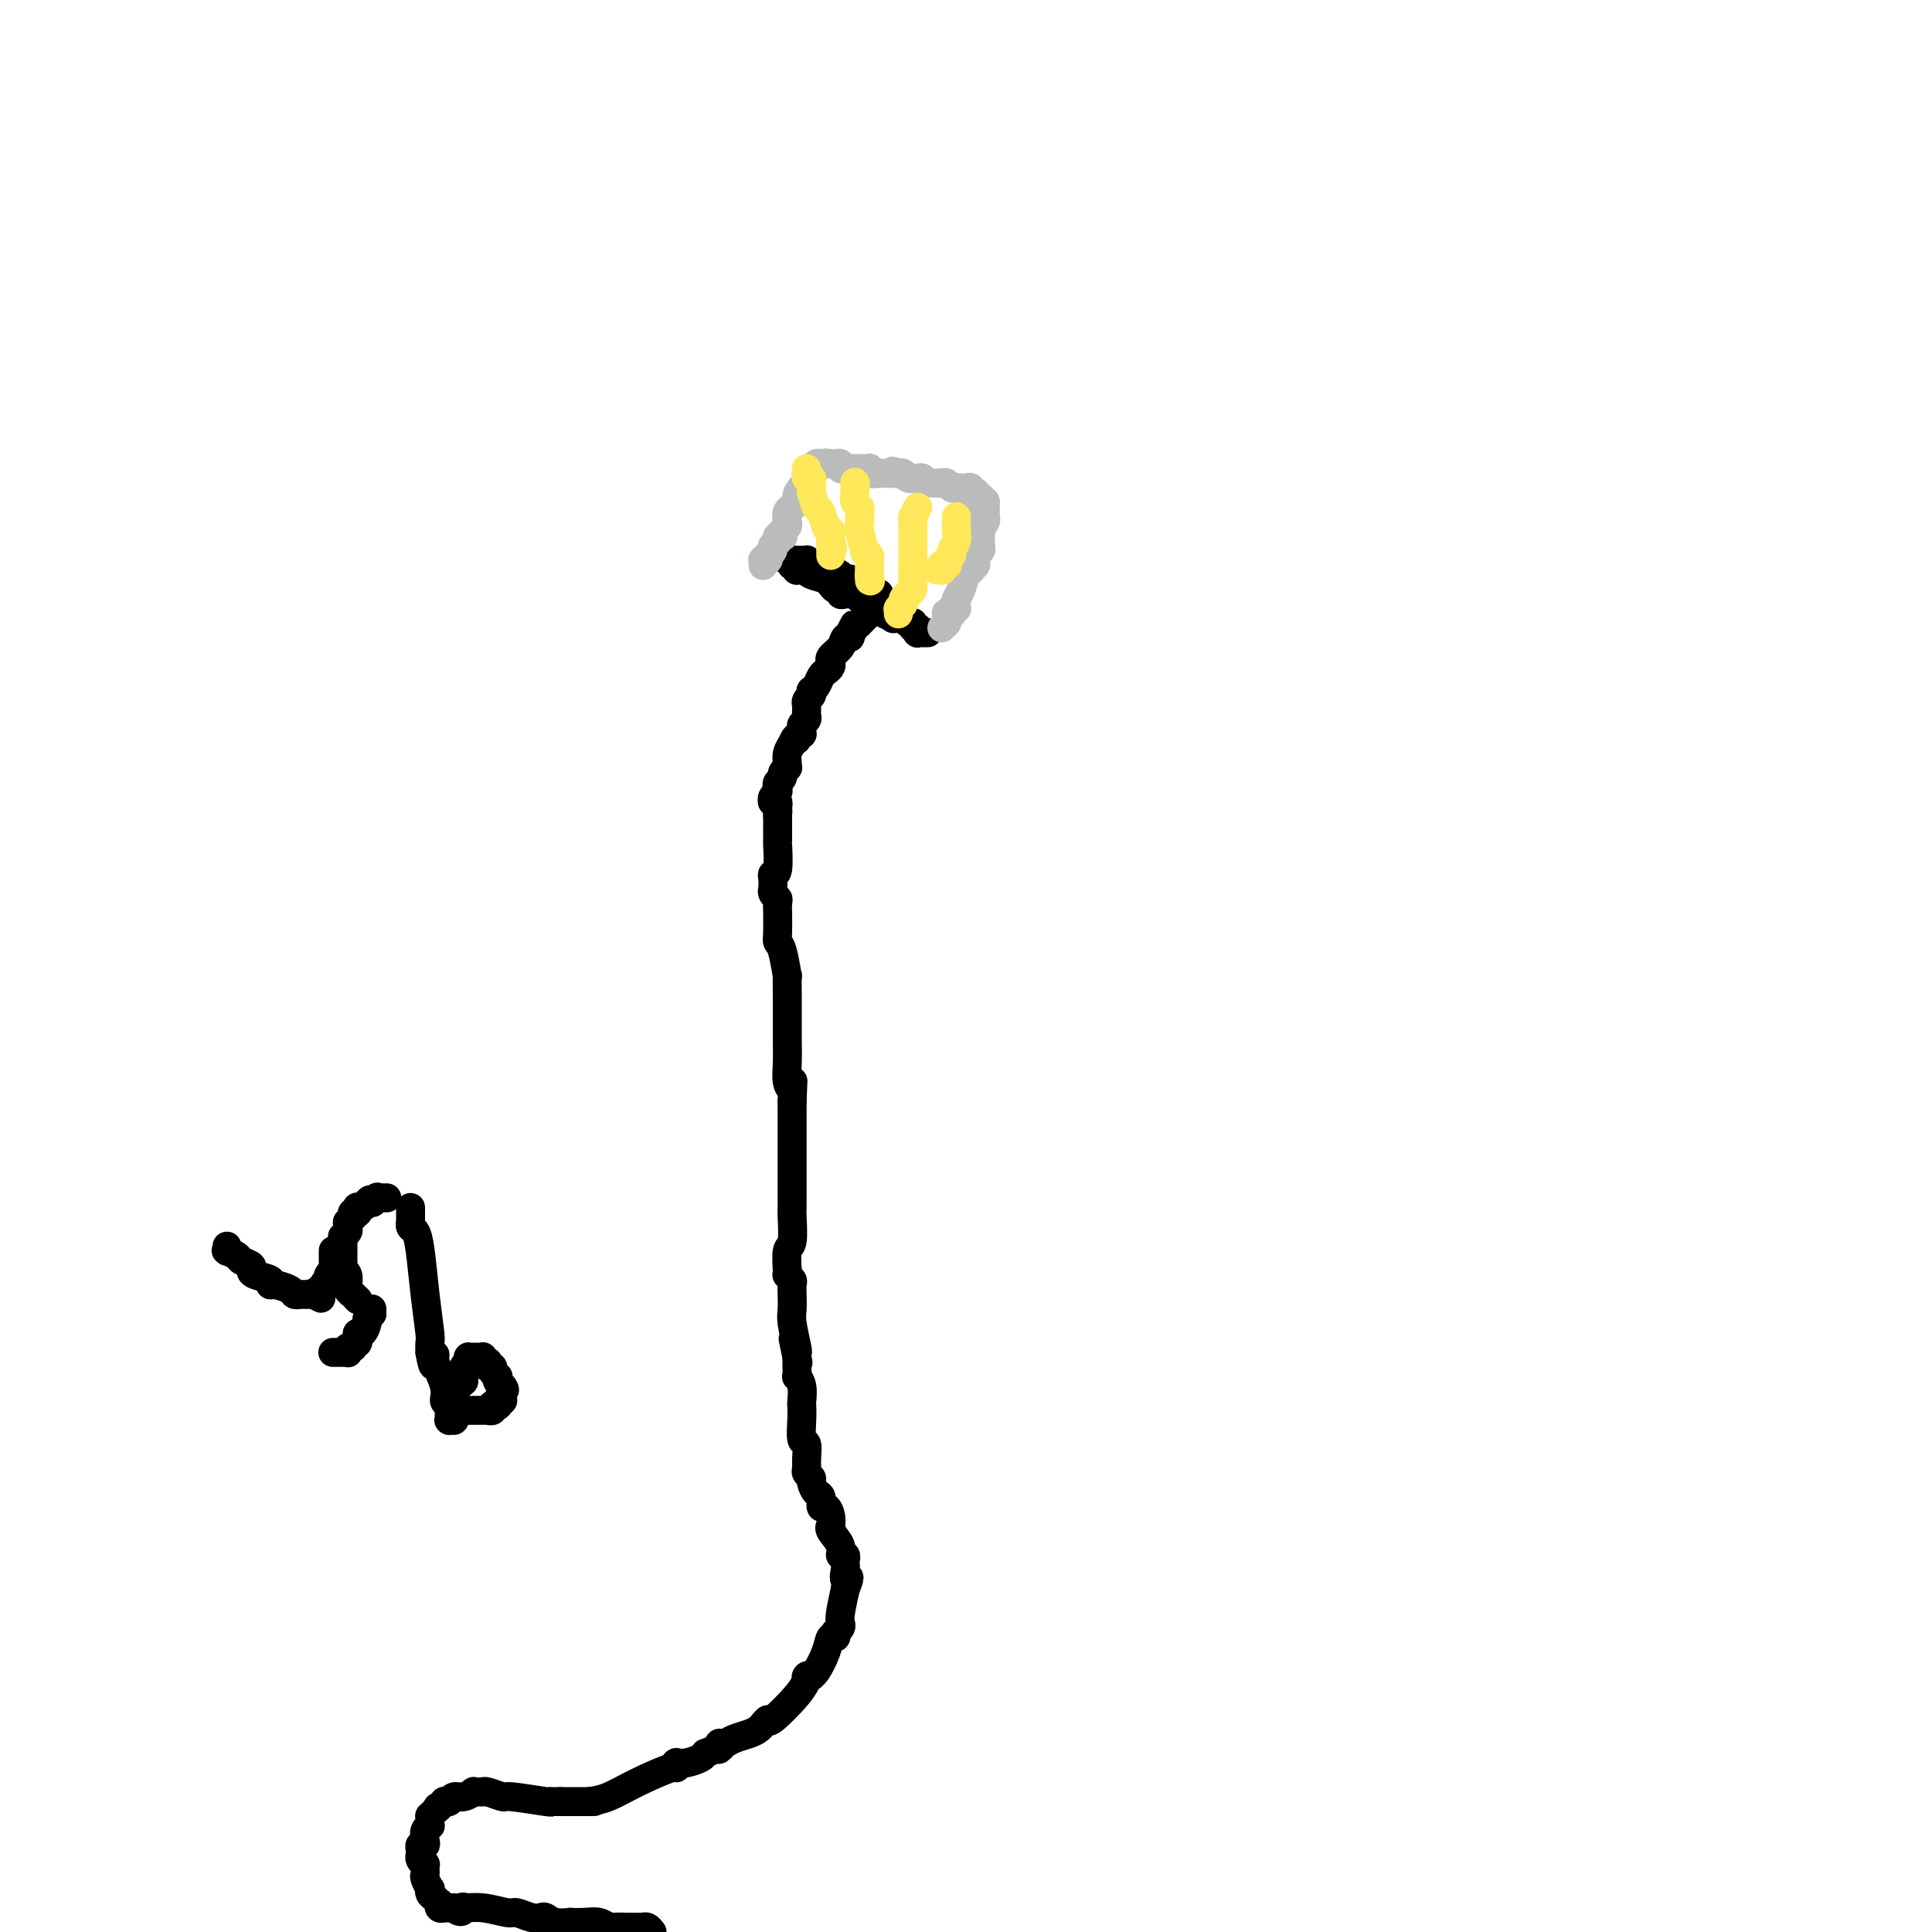 <svg viewBox='0 0 400 400' version='1.1' xmlns='http://www.w3.org/2000/svg' xmlns:xlink='http://www.w3.org/1999/xlink'><g fill='none' stroke='#000000' stroke-width='6' stroke-linecap='round' stroke-linejoin='round'><path d='M122,373c1.215,-0.176 2.431,-0.352 4,-1c1.569,-0.648 3.493,-1.767 6,-3c2.507,-1.233 5.599,-2.579 7,-3c1.401,-0.421 1.112,0.084 1,0c-0.112,-0.084 -0.048,-0.758 0,-1c0.048,-0.242 0.079,-0.054 0,0c-0.079,0.054 -0.269,-0.027 0,0c0.269,0.027 0.995,0.161 2,0c1.005,-0.161 2.287,-0.617 3,-1c0.713,-0.383 0.856,-0.691 1,-1'/><path d='M146,363c4.393,-1.790 3.376,-1.263 3,-1c-0.376,0.263 -0.110,0.264 0,0c0.110,-0.264 0.063,-0.792 0,-1c-0.063,-0.208 -0.144,-0.097 0,0c0.144,0.097 0.511,0.180 1,0c0.489,-0.180 1.098,-0.623 2,-1c0.902,-0.377 2.097,-0.688 3,-1c0.903,-0.312 1.514,-0.624 2,-1c0.486,-0.376 0.847,-0.814 1,-1c0.153,-0.186 0.096,-0.118 0,0c-0.096,0.118 -0.232,0.287 0,0c0.232,-0.287 0.833,-1.028 1,-1c0.167,0.028 -0.100,0.827 1,0c1.100,-0.827 3.567,-3.279 5,-5c1.433,-1.721 1.834,-2.710 2,-3c0.166,-0.290 0.099,0.118 0,0c-0.099,-0.118 -0.230,-0.762 0,-1c0.230,-0.238 0.821,-0.072 1,0c0.179,0.072 -0.053,0.048 0,0c0.053,-0.048 0.393,-0.122 1,-1c0.607,-0.878 1.482,-2.560 2,-4c0.518,-1.440 0.678,-2.638 1,-3c0.322,-0.362 0.804,0.110 1,0c0.196,-0.110 0.104,-0.804 0,-1c-0.104,-0.196 -0.221,0.105 0,0c0.221,-0.105 0.781,-0.616 1,-1c0.219,-0.384 0.097,-0.642 0,-1c-0.097,-0.358 -0.171,-0.817 0,-2c0.171,-1.183 0.585,-3.092 1,-5'/><path d='M175,329c1.547,-3.747 0.414,-2.113 0,-2c-0.414,0.113 -0.110,-1.294 0,-2c0.110,-0.706 0.025,-0.710 0,-1c-0.025,-0.290 0.009,-0.867 0,-1c-0.009,-0.133 -0.063,0.179 0,0c0.063,-0.179 0.241,-0.847 0,-1c-0.241,-0.153 -0.902,0.209 -1,0c-0.098,-0.209 0.367,-0.990 0,-2c-0.367,-1.010 -1.565,-2.251 -2,-3c-0.435,-0.749 -0.106,-1.008 0,-1c0.106,0.008 -0.009,0.282 0,0c0.009,-0.282 0.143,-1.121 0,-2c-0.143,-0.879 -0.564,-1.797 -1,-2c-0.436,-0.203 -0.886,0.311 -1,0c-0.114,-0.311 0.109,-1.445 0,-2c-0.109,-0.555 -0.551,-0.529 -1,-1c-0.449,-0.471 -0.905,-1.437 -1,-2c-0.095,-0.563 0.172,-0.722 0,-1c-0.172,-0.278 -0.782,-0.674 -1,-1c-0.218,-0.326 -0.044,-0.583 0,-1c0.044,-0.417 -0.041,-0.995 0,-2c0.041,-1.005 0.207,-2.439 0,-3c-0.207,-0.561 -0.786,-0.251 -1,-1c-0.214,-0.749 -0.061,-2.559 0,-4c0.061,-1.441 0.030,-2.514 0,-3c-0.030,-0.486 -0.061,-0.385 0,-1c0.061,-0.615 0.212,-1.947 0,-3c-0.212,-1.053 -0.789,-1.829 -1,-2c-0.211,-0.171 -0.057,0.262 0,0c0.057,-0.262 0.016,-1.218 0,-2c-0.016,-0.782 -0.008,-1.391 0,-2'/><path d='M165,281c-1.548,-7.443 -0.419,-2.049 0,0c0.419,2.049 0.126,0.755 0,0c-0.126,-0.755 -0.086,-0.971 0,-1c0.086,-0.029 0.219,0.127 0,-1c-0.219,-1.127 -0.791,-3.538 -1,-5c-0.209,-1.462 -0.055,-1.974 0,-3c0.055,-1.026 0.011,-2.566 0,-3c-0.011,-0.434 0.011,0.238 0,0c-0.011,-0.238 -0.056,-1.384 0,-2c0.056,-0.616 0.211,-0.701 0,-1c-0.211,-0.299 -0.789,-0.812 -1,-1c-0.211,-0.188 -0.057,-0.050 0,0c0.057,0.050 0.015,0.014 0,0c-0.015,-0.014 -0.004,-0.004 0,0c0.004,0.004 0.002,0.002 0,0'/><path d='M163,264c0.030,0.007 0.061,0.014 0,-1c-0.061,-1.014 -0.212,-3.049 0,-4c0.212,-0.951 0.789,-0.819 1,-2c0.211,-1.181 0.057,-3.675 0,-5c-0.057,-1.325 -0.015,-1.479 0,-2c0.015,-0.521 0.004,-1.408 0,-2c-0.004,-0.592 -0.001,-0.890 0,-1c0.001,-0.110 0.000,-0.034 0,-1c-0.000,-0.966 -0.000,-2.975 0,-4c0.000,-1.025 0.000,-1.066 0,-1c-0.000,0.066 -0.000,0.239 0,0c0.000,-0.239 0.000,-0.890 0,-1c-0.000,-0.110 -0.000,0.321 0,0c0.000,-0.321 0.000,-1.396 0,-2c-0.000,-0.604 -0.000,-0.739 0,-1c0.000,-0.261 0.000,-0.647 0,-2c-0.000,-1.353 -0.000,-3.672 0,-5c0.000,-1.328 0.000,-1.664 0,-2'/><path d='M164,228c0.215,-6.232 0.254,-3.812 0,-3c-0.254,0.812 -0.800,0.015 -1,-1c-0.200,-1.015 -0.054,-2.250 0,-4c0.054,-1.750 0.014,-4.017 0,-5c-0.014,-0.983 -0.004,-0.683 0,-1c0.004,-0.317 0.001,-1.250 0,-2c-0.001,-0.750 0.001,-1.317 0,-2c-0.001,-0.683 -0.003,-1.482 0,-2c0.003,-0.518 0.011,-0.754 0,-2c-0.011,-1.246 -0.041,-3.500 0,-4c0.041,-0.500 0.155,0.754 0,0c-0.155,-0.754 -0.577,-3.517 -1,-5c-0.423,-1.483 -0.846,-1.686 -1,-2c-0.154,-0.314 -0.040,-0.738 0,-2c0.040,-1.262 0.007,-3.360 0,-4c-0.007,-0.640 0.012,0.179 0,0c-0.012,-0.179 -0.056,-1.354 0,-2c0.056,-0.646 0.211,-0.761 0,-1c-0.211,-0.239 -0.789,-0.600 -1,-1c-0.211,-0.400 -0.057,-0.837 0,-1c0.057,-0.163 0.015,-0.050 0,0c-0.015,0.050 -0.005,0.037 0,0c0.005,-0.037 0.005,-0.100 0,0c-0.005,0.100 -0.015,0.362 0,0c0.015,-0.362 0.057,-1.348 0,-2c-0.057,-0.652 -0.211,-0.969 0,-1c0.211,-0.031 0.789,0.224 1,-1c0.211,-1.224 0.057,-3.926 0,-5c-0.057,-1.074 -0.015,-0.520 0,-1c0.015,-0.480 0.004,-1.994 0,-3c-0.004,-1.006 -0.002,-1.503 0,-2'/><path d='M161,169c-0.464,-9.580 -0.124,-4.031 0,-2c0.124,2.031 0.033,0.544 0,0c-0.033,-0.544 -0.009,-0.145 0,0c0.009,0.145 0.003,0.035 0,0c-0.003,-0.035 -0.005,0.005 0,0c0.005,-0.005 0.015,-0.054 0,0c-0.015,0.054 -0.057,0.211 0,0c0.057,-0.211 0.211,-0.788 0,-1c-0.211,-0.212 -0.788,-0.057 -1,0c-0.212,0.057 -0.061,0.016 0,0c0.061,-0.016 0.030,-0.008 0,0'/><path d='M160,166c-0.111,-0.333 -0.222,-0.667 0,-1c0.222,-0.333 0.776,-0.666 1,-1c0.224,-0.334 0.116,-0.667 0,-1c-0.116,-0.333 -0.241,-0.664 0,-1c0.241,-0.336 0.849,-0.678 1,-1c0.151,-0.322 -0.156,-0.624 0,-1c0.156,-0.376 0.773,-0.825 1,-1c0.227,-0.175 0.064,-0.077 0,0c-0.064,0.077 -0.027,0.134 0,0c0.027,-0.134 0.046,-0.459 0,-1c-0.046,-0.541 -0.156,-1.297 0,-2c0.156,-0.703 0.578,-1.351 1,-2'/><path d='M164,154c0.862,-2.100 1.016,-1.350 1,-1c-0.016,0.350 -0.201,0.301 0,0c0.201,-0.301 0.790,-0.854 1,-1c0.210,-0.146 0.042,0.116 0,0c-0.042,-0.116 0.041,-0.609 0,-1c-0.041,-0.391 -0.207,-0.679 0,-1c0.207,-0.321 0.788,-0.673 1,-1c0.212,-0.327 0.057,-0.627 0,-1c-0.057,-0.373 -0.015,-0.817 0,-1c0.015,-0.183 0.003,-0.105 0,0c-0.003,0.105 0.003,0.236 0,0c-0.003,-0.236 -0.015,-0.838 0,-1c0.015,-0.162 0.056,0.115 0,0c-0.056,-0.115 -0.208,-0.621 0,-1c0.208,-0.379 0.777,-0.630 1,-1c0.223,-0.370 0.101,-0.859 0,-1c-0.101,-0.141 -0.181,0.064 0,0c0.181,-0.064 0.623,-0.399 1,-1c0.377,-0.601 0.690,-1.467 1,-2c0.310,-0.533 0.619,-0.731 1,-1c0.381,-0.269 0.835,-0.607 1,-1c0.165,-0.393 0.042,-0.840 0,-1c-0.042,-0.160 -0.005,-0.034 0,0c0.005,0.034 -0.024,-0.023 0,0c0.024,0.023 0.101,0.126 0,0c-0.101,-0.126 -0.381,-0.482 0,-1c0.381,-0.518 1.423,-1.197 2,-2c0.577,-0.803 0.691,-1.731 1,-2c0.309,-0.269 0.814,0.120 1,0c0.186,-0.120 0.053,-0.749 0,-1c-0.053,-0.251 -0.027,-0.126 0,0'/><path d='M176,131c1.814,-3.516 0.350,-0.806 0,0c-0.350,0.806 0.414,-0.291 1,-1c0.586,-0.709 0.995,-1.031 1,-1c0.005,0.031 -0.392,0.415 0,0c0.392,-0.415 1.573,-1.628 2,-2c0.427,-0.372 0.100,0.098 0,0c-0.100,-0.098 0.026,-0.762 0,-1c-0.026,-0.238 -0.204,-0.049 0,0c0.204,0.049 0.791,-0.043 1,0c0.209,0.043 0.042,0.222 0,0c-0.042,-0.222 0.041,-0.844 0,-1c-0.041,-0.156 -0.207,0.155 0,0c0.207,-0.155 0.788,-0.777 1,-1c0.212,-0.223 0.057,-0.046 0,0c-0.057,0.046 -0.015,-0.040 0,0c0.015,0.040 0.004,0.207 0,0c-0.004,-0.207 -0.001,-0.786 0,-1c0.001,-0.214 0.000,-0.061 0,0c-0.000,0.061 -0.000,0.031 0,0'/><path d='M179,122c-0.022,-0.030 -0.045,-0.061 0,0c0.045,0.061 0.156,0.212 0,0c-0.156,-0.212 -0.581,-0.788 -1,-1c-0.419,-0.212 -0.834,-0.061 -1,0c-0.166,0.061 -0.083,0.030 0,0'/><path d='M177,121c-0.532,-0.095 -0.862,0.168 -1,0c-0.138,-0.168 -0.083,-0.767 0,-1c0.083,-0.233 0.195,-0.101 0,0c-0.195,0.101 -0.696,0.170 -1,0c-0.304,-0.170 -0.410,-0.581 -1,-1c-0.590,-0.419 -1.665,-0.848 -2,-1c-0.335,-0.152 0.069,-0.027 0,0c-0.069,0.027 -0.611,-0.045 -1,0c-0.389,0.045 -0.626,0.208 -1,0c-0.374,-0.208 -0.884,-0.788 -1,-1c-0.116,-0.212 0.161,-0.057 0,0c-0.161,0.057 -0.761,0.016 -1,0c-0.239,-0.016 -0.117,-0.008 0,0c0.117,0.008 0.228,0.016 0,0c-0.228,-0.016 -0.797,-0.057 -1,0c-0.203,0.057 -0.040,0.211 0,0c0.040,-0.211 -0.042,-0.789 0,-1c0.042,-0.211 0.208,-0.057 0,0c-0.208,0.057 -0.792,0.015 -1,0c-0.208,-0.015 -0.042,-0.004 0,0c0.042,0.004 -0.041,0.001 0,0c0.041,-0.001 0.207,-0.000 0,0c-0.207,0.000 -0.786,0.000 -1,0c-0.214,-0.000 -0.061,-0.000 0,0c0.061,0.000 0.030,0.000 0,0c-0.030,-0.000 -0.061,-0.000 0,0c0.061,0.000 0.212,0.000 0,0c-0.212,-0.000 -0.789,-0.000 -1,0c-0.211,0.000 -0.057,0.000 0,0c0.057,-0.000 0.016,-0.000 0,0c-0.016,0.000 -0.008,0.000 0,0'/><path d='M164,116c-2.299,-0.778 -1.545,-0.223 -1,0c0.545,0.223 0.882,0.112 1,0c0.118,-0.112 0.017,-0.227 0,0c-0.017,0.227 0.048,0.797 0,1c-0.048,0.203 -0.210,0.040 0,0c0.210,-0.040 0.792,0.042 1,0c0.208,-0.042 0.041,-0.207 0,0c-0.041,0.207 0.046,0.788 0,1c-0.046,0.212 -0.223,0.056 0,0c0.223,-0.056 0.845,-0.012 1,0c0.155,0.012 -0.159,-0.008 0,0c0.159,0.008 0.789,0.045 1,0c0.211,-0.045 0.003,-0.171 0,0c-0.003,0.171 0.198,0.638 1,1c0.802,0.362 2.205,0.618 3,1c0.795,0.382 0.983,0.891 1,1c0.017,0.109 -0.137,-0.181 0,0c0.137,0.181 0.566,0.832 1,1c0.434,0.168 0.875,-0.148 1,0c0.125,0.148 -0.065,0.760 0,1c0.065,0.240 0.384,0.107 1,0c0.616,-0.107 1.527,-0.187 2,0c0.473,0.187 0.508,0.641 1,1c0.492,0.359 1.441,0.622 2,1c0.559,0.378 0.727,0.871 1,1c0.273,0.129 0.649,-0.106 1,0c0.351,0.106 0.675,0.553 1,1'/><path d='M183,127c3.182,1.697 1.636,0.441 1,0c-0.636,-0.441 -0.364,-0.065 0,0c0.364,0.065 0.818,-0.180 1,0c0.182,0.180 0.090,0.784 0,1c-0.090,0.216 -0.178,0.044 0,0c0.178,-0.044 0.622,0.041 1,0c0.378,-0.041 0.690,-0.207 1,0c0.310,0.207 0.619,0.786 1,1c0.381,0.214 0.833,0.061 1,0c0.167,-0.061 0.049,-0.031 0,0c-0.049,0.031 -0.027,0.061 0,0c0.027,-0.061 0.060,-0.214 0,0c-0.060,0.214 -0.212,0.793 0,1c0.212,0.207 0.788,0.041 1,0c0.212,-0.041 0.061,0.041 0,0c-0.061,-0.041 -0.030,-0.207 0,0c0.030,0.207 0.061,0.788 0,1c-0.061,0.212 -0.214,0.057 0,0c0.214,-0.057 0.793,-0.015 1,0c0.207,0.015 0.041,0.004 0,0c-0.041,-0.004 0.041,-0.001 0,0c-0.041,0.001 -0.207,0.000 0,0c0.207,-0.000 0.788,-0.000 1,0c0.212,0.000 0.057,0.000 0,0c-0.057,-0.000 -0.015,-0.000 0,0c0.015,0.000 0.004,0.000 0,0c-0.004,-0.000 -0.002,-0.000 0,0'/></g>
<g fill='none' stroke='#BABBBB' stroke-width='6' stroke-linecap='round' stroke-linejoin='round'><path d='M195,130c0.000,0.000 1.000,-1.000 1,-1'/><path d='M196,129c0.156,-0.398 0.045,-0.891 0,-1c-0.045,-0.109 -0.026,0.168 0,0c0.026,-0.168 0.059,-0.781 0,-1c-0.059,-0.219 -0.208,-0.045 0,0c0.208,0.045 0.774,-0.041 1,0c0.226,0.041 0.113,0.208 0,0c-0.113,-0.208 -0.226,-0.791 0,-1c0.226,-0.209 0.792,-0.044 1,0c0.208,0.044 0.059,-0.031 0,0c-0.059,0.031 -0.027,0.170 0,0c0.027,-0.170 0.049,-0.648 0,-1c-0.049,-0.352 -0.171,-0.578 0,-1c0.171,-0.422 0.634,-1.042 1,-2c0.366,-0.958 0.634,-2.256 1,-3c0.366,-0.744 0.829,-0.936 1,-1c0.171,-0.064 0.050,-0.001 0,0c-0.050,0.001 -0.028,-0.059 0,0c0.028,0.059 0.064,0.237 0,0c-0.064,-0.237 -0.227,-0.890 0,-1c0.227,-0.110 0.846,0.322 1,0c0.154,-0.322 -0.155,-1.396 0,-2c0.155,-0.604 0.774,-0.736 1,-1c0.226,-0.264 0.061,-0.659 0,-1c-0.061,-0.341 -0.016,-0.626 0,-1c0.016,-0.374 0.004,-0.836 0,-1c-0.004,-0.164 -0.001,-0.030 0,0c0.001,0.030 0.000,-0.044 0,0c-0.000,0.044 -0.000,0.208 0,0c0.000,-0.208 0.000,-0.787 0,-1c-0.000,-0.213 -0.000,-0.061 0,0c0.000,0.061 0.000,0.030 0,0'/><path d='M203,110c1.083,-2.879 0.290,-0.575 0,0c-0.290,0.575 -0.077,-0.578 0,-1c0.077,-0.422 0.020,-0.112 0,0c-0.020,0.112 -0.002,0.027 0,0c0.002,-0.027 -0.014,0.003 0,0c0.014,-0.003 0.056,-0.038 0,0c-0.056,0.038 -0.211,0.150 0,0c0.211,-0.150 0.789,-0.562 1,-1c0.211,-0.438 0.057,-0.902 0,-1c-0.057,-0.098 -0.015,0.171 0,0c0.015,-0.171 0.004,-0.782 0,-1c-0.004,-0.218 -0.001,-0.044 0,0c0.001,0.044 0.000,-0.041 0,0c-0.000,0.041 -0.000,0.207 0,0c0.000,-0.207 0.000,-0.788 0,-1c-0.000,-0.212 -0.000,-0.057 0,0c0.000,0.057 0.000,0.015 0,0c-0.000,-0.015 -0.000,-0.003 0,0c0.000,0.003 0.000,-0.003 0,0c-0.000,0.003 -0.000,0.015 0,0c0.000,-0.015 0.000,-0.056 0,0c-0.000,0.056 -0.000,0.211 0,0c0.000,-0.211 0.000,-0.788 0,-1c-0.000,-0.212 -0.000,-0.061 0,0c0.000,0.061 0.000,0.030 0,0'/><path d='M204,104c-0.073,-0.869 -0.756,-0.040 -1,0c-0.244,0.040 -0.050,-0.707 0,-1c0.050,-0.293 -0.043,-0.130 0,0c0.043,0.130 0.223,0.227 0,0c-0.223,-0.227 -0.847,-0.779 -1,-1c-0.153,-0.221 0.166,-0.112 0,0c-0.166,0.112 -0.818,0.226 -1,0c-0.182,-0.226 0.106,-0.792 0,-1c-0.106,-0.208 -0.606,-0.060 -1,0c-0.394,0.060 -0.683,0.030 -1,0c-0.317,-0.030 -0.663,-0.061 -1,0c-0.337,0.061 -0.665,0.212 -1,0c-0.335,-0.212 -0.677,-0.789 -1,-1c-0.323,-0.211 -0.626,-0.057 -1,0c-0.374,0.057 -0.817,0.015 -1,0c-0.183,-0.015 -0.106,-0.004 0,0c0.106,0.004 0.240,0.001 0,0c-0.240,-0.001 -0.853,0.001 -1,0c-0.147,-0.001 0.172,-0.004 0,0c-0.172,0.004 -0.835,0.015 -1,0c-0.165,-0.015 0.167,-0.057 0,0c-0.167,0.057 -0.833,0.211 -1,0c-0.167,-0.211 0.165,-0.789 0,-1c-0.165,-0.211 -0.828,-0.057 -1,0c-0.172,0.057 0.147,0.016 0,0c-0.147,-0.016 -0.760,-0.008 -1,0c-0.240,0.008 -0.106,0.016 0,0c0.106,-0.016 0.183,-0.056 0,0c-0.183,0.056 -0.626,0.207 -1,0c-0.374,-0.207 -0.678,-0.774 -1,-1c-0.322,-0.226 -0.661,-0.113 -1,0'/><path d='M186,98c-2.724,-0.928 -0.534,-0.249 0,0c0.534,0.249 -0.588,0.067 -1,0c-0.412,-0.067 -0.113,-0.018 0,0c0.113,0.018 0.041,0.005 0,0c-0.041,-0.005 -0.051,-0.002 0,0c0.051,0.002 0.164,0.001 0,0c-0.164,-0.001 -0.604,-0.004 -1,0c-0.396,0.004 -0.747,0.015 -1,0c-0.253,-0.015 -0.406,-0.057 -1,0c-0.594,0.057 -1.627,0.211 -2,0c-0.373,-0.211 -0.085,-0.789 0,-1c0.085,-0.211 -0.034,-0.057 0,0c0.034,0.057 0.220,0.015 0,0c-0.220,-0.015 -0.846,-0.004 -1,0c-0.154,0.004 0.165,0.001 0,0c-0.165,-0.001 -0.815,-0.000 -1,0c-0.185,0.000 0.095,0.000 0,0c-0.095,-0.000 -0.565,-0.000 -1,0c-0.435,0.000 -0.835,0.000 -1,0c-0.165,-0.000 -0.096,-0.000 0,0c0.096,0.000 0.218,0.001 0,0c-0.218,-0.001 -0.775,-0.004 -1,0c-0.225,0.004 -0.117,0.015 0,0c0.117,-0.015 0.243,-0.057 0,0c-0.243,0.057 -0.853,0.211 -1,0c-0.147,-0.211 0.171,-0.789 0,-1c-0.171,-0.211 -0.830,-0.057 -1,0c-0.170,0.057 0.150,0.015 0,0c-0.150,-0.015 -0.771,-0.004 -1,0c-0.229,0.004 -0.065,0.001 0,0c0.065,-0.001 0.033,-0.001 0,0'/><path d='M172,96c-2.167,-0.309 -0.584,-0.083 0,0c0.584,0.083 0.171,0.022 0,0c-0.171,-0.022 -0.099,-0.006 0,0c0.099,0.006 0.224,0.002 0,0c-0.224,-0.002 -0.796,-0.000 -1,0c-0.204,0.000 -0.041,0.000 0,0c0.041,-0.000 -0.042,-0.000 0,0c0.042,0.000 0.208,0.000 0,0c-0.208,-0.000 -0.792,-0.001 -1,0c-0.208,0.001 -0.042,0.004 0,0c0.042,-0.004 -0.042,-0.015 0,0c0.042,0.015 0.208,0.057 0,0c-0.208,-0.057 -0.792,-0.211 -1,0c-0.208,0.211 -0.042,0.788 0,1c0.042,0.212 -0.042,0.061 0,0c0.042,-0.061 0.208,-0.030 0,0c-0.208,0.030 -0.792,0.061 -1,0c-0.208,-0.061 -0.042,-0.214 0,0c0.042,0.214 -0.041,0.793 0,1c0.041,0.207 0.207,0.040 0,0c-0.207,-0.040 -0.788,0.045 -1,0c-0.212,-0.045 -0.057,-0.222 0,0c0.057,0.222 0.015,0.843 0,1c-0.015,0.157 -0.003,-0.150 0,0c0.003,0.150 -0.003,0.758 0,1c0.003,0.242 0.015,0.117 0,0c-0.015,-0.117 -0.056,-0.228 0,0c0.056,0.228 0.211,0.793 0,1c-0.211,0.207 -0.788,0.056 -1,0c-0.212,-0.056 -0.061,-0.016 0,0c0.061,0.016 0.030,0.008 0,0'/><path d='M166,101c-1.150,1.161 -1.026,1.565 -1,2c0.026,0.435 -0.046,0.901 0,1c0.046,0.099 0.209,-0.170 0,0c-0.209,0.170 -0.792,0.780 -1,1c-0.208,0.220 -0.042,0.052 0,0c0.042,-0.052 -0.040,0.014 0,0c0.040,-0.014 0.203,-0.106 0,0c-0.203,0.106 -0.773,0.410 -1,1c-0.227,0.590 -0.112,1.465 0,2c0.112,0.535 0.223,0.731 0,1c-0.223,0.269 -0.778,0.612 -1,1c-0.222,0.388 -0.112,0.822 0,1c0.112,0.178 0.226,0.101 0,0c-0.226,-0.101 -0.792,-0.224 -1,0c-0.208,0.224 -0.060,0.796 0,1c0.060,0.204 0.030,0.041 0,0c-0.030,-0.041 -0.061,0.041 0,0c0.061,-0.041 0.213,-0.204 0,0c-0.213,0.204 -0.793,0.777 -1,1c-0.207,0.223 -0.042,0.097 0,0c0.042,-0.097 -0.040,-0.166 0,0c0.040,0.166 0.203,0.567 0,1c-0.203,0.433 -0.772,0.900 -1,1c-0.228,0.100 -0.114,-0.166 0,0c0.114,0.166 0.227,0.762 0,1c-0.227,0.238 -0.793,0.116 -1,0c-0.207,-0.116 -0.056,-0.227 0,0c0.056,0.227 0.015,0.793 0,1c-0.015,0.207 -0.004,0.056 0,0c0.004,-0.056 0.001,-0.016 0,0c-0.001,0.016 -0.001,0.008 0,0'/></g>
<g fill='none' stroke='#FEE859' stroke-width='6' stroke-linecap='round' stroke-linejoin='round'><path d='M190,105c0.000,0.000 -1.000,2.000 -1,2'/><path d='M189,107c-0.155,0.476 -0.041,0.667 0,1c0.041,0.333 0.011,0.807 0,1c-0.011,0.193 -0.003,0.105 0,0c0.003,-0.105 0.001,-0.225 0,0c-0.001,0.225 -0.000,0.796 0,1c0.000,0.204 0.000,0.041 0,0c-0.000,-0.041 -0.000,0.041 0,0c0.000,-0.041 0.000,-0.203 0,0c-0.000,0.203 -0.000,0.772 0,1c0.000,0.228 0.000,0.113 0,0c-0.000,-0.113 -0.000,-0.226 0,0c0.000,0.226 0.000,0.792 0,1c-0.000,0.208 -0.000,0.060 0,0c0.000,-0.060 0.000,-0.031 0,0c-0.000,0.031 -0.000,0.064 0,0c0.000,-0.064 0.000,-0.225 0,0c-0.000,0.225 -0.000,0.835 0,1c0.000,0.165 0.000,-0.114 0,0c-0.000,0.114 -0.000,0.623 0,1c0.000,0.377 0.000,0.622 0,1c-0.000,0.378 -0.000,0.890 0,1c0.000,0.110 0.000,-0.181 0,0c-0.000,0.181 0.000,0.833 0,1c0.000,0.167 0.000,-0.151 0,0c0.000,0.151 0.000,0.773 0,1c0.000,0.227 0.000,0.061 0,0c0.000,-0.061 0.000,-0.016 0,0c0.000,0.016 0.000,0.004 0,0c0.000,-0.004 0.000,-0.001 0,0c0.000,0.001 0.000,0.000 0,0c0.000,-0.000 0.000,-0.000 0,0'/><path d='M189,118c0.000,1.641 0.000,0.242 0,0c-0.000,-0.242 -0.000,0.671 0,1c0.000,0.329 0.000,0.074 0,0c-0.000,-0.074 -0.000,0.033 0,0c0.000,-0.033 0.000,-0.205 0,0c-0.000,0.205 -0.000,0.786 0,1c0.000,0.214 0.000,0.061 0,0c-0.000,-0.061 -0.000,-0.031 0,0c0.000,0.031 0.001,0.064 0,0c-0.001,-0.064 -0.003,-0.224 0,0c0.003,0.224 0.011,0.833 0,1c-0.011,0.167 -0.041,-0.109 0,0c0.041,0.109 0.154,0.604 0,1c-0.154,0.396 -0.576,0.694 -1,1c-0.424,0.306 -0.849,0.622 -1,1c-0.151,0.378 -0.026,0.819 0,1c0.026,0.181 -0.046,0.101 0,0c0.046,-0.101 0.208,-0.224 0,0c-0.208,0.224 -0.788,0.796 -1,1c-0.212,0.204 -0.057,0.041 0,0c0.057,-0.041 0.015,0.042 0,0c-0.015,-0.042 -0.004,-0.207 0,0c0.004,0.207 0.001,0.788 0,1c-0.001,0.212 -0.000,0.057 0,0c0.000,-0.057 0.000,-0.015 0,0c-0.000,0.015 -0.000,0.004 0,0c0.000,-0.004 0.000,-0.001 0,0c-0.000,0.001 -0.000,0.001 0,0'/><path d='M177,100c0.000,0.000 0.100,0.100 0.1,0.1'/><path d='M177.1,100.1c-0.006,0.017 -0.071,0.011 -0.1,-0.1c-0.029,-0.111 -0.022,-0.327 0,0c0.022,0.327 0.058,1.197 0,2c-0.058,0.803 -0.212,1.540 0,2c0.212,0.460 0.789,0.644 1,1c0.211,0.356 0.057,0.883 0,1c-0.057,0.117 -0.016,-0.175 0,0c0.016,0.175 0.008,0.819 0,1c-0.008,0.181 -0.017,-0.100 0,0c0.017,0.100 0.061,0.579 0,1c-0.061,0.421 -0.227,0.782 0,2c0.227,1.218 0.845,3.292 1,4c0.155,0.708 -0.155,0.050 0,0c0.155,-0.050 0.774,0.508 1,1c0.226,0.492 0.061,0.917 0,1c-0.061,0.083 -0.016,-0.175 0,0c0.016,0.175 0.004,0.783 0,1c-0.004,0.217 -0.001,0.044 0,0c0.001,-0.044 0.000,0.041 0,0c-0.000,-0.041 -0.000,-0.207 0,0c0.000,0.207 0.000,0.788 0,1c-0.000,0.212 -0.000,0.057 0,0c0.000,-0.057 0.000,-0.015 0,0c-0.000,0.015 -0.000,0.003 0,0c0.000,-0.003 0.000,0.003 0,0c-0.000,-0.003 -0.000,-0.015 0,0c0.000,0.015 0.000,0.056 0,0c-0.000,-0.056 -0.000,-0.211 0,0c0.000,0.211 0.000,0.788 0,1c-0.000,0.212 -0.000,0.061 0,0c0.000,-0.061 0.000,-0.030 0,0'/><path d='M180,119c0.449,2.863 0.120,0.572 0,0c-0.120,-0.572 -0.032,0.577 0,1c0.032,0.423 0.009,0.121 0,0c-0.009,-0.121 -0.005,-0.060 0,0'/><path d='M167,97c0.000,0.000 0.000,1.000 0,1'/><path d='M167,98c0.016,0.090 0.057,-0.186 0,0c-0.057,0.186 -0.211,0.833 0,1c0.211,0.167 0.789,-0.148 1,0c0.211,0.148 0.057,0.758 0,1c-0.057,0.242 -0.015,0.118 0,0c0.015,-0.118 0.004,-0.228 0,0c-0.004,0.228 -0.001,0.793 0,1c0.001,0.207 0.000,0.055 0,0c-0.000,-0.055 -0.000,-0.015 0,0c0.000,0.015 0.000,0.004 0,0c-0.000,-0.004 0.000,-0.002 0,0c-0.000,0.002 -0.000,0.004 0,0c0.000,-0.004 0.000,-0.014 0,0c-0.000,0.014 -0.001,0.053 0,0c0.001,-0.053 0.003,-0.199 0,0c-0.003,0.199 -0.012,0.744 0,1c0.012,0.256 0.044,0.222 0,0c-0.044,-0.222 -0.166,-0.634 0,0c0.166,0.634 0.619,2.312 1,3c0.381,0.688 0.691,0.384 1,1c0.309,0.616 0.619,2.151 1,3c0.381,0.849 0.834,1.011 1,1c0.166,-0.011 0.044,-0.195 0,0c-0.044,0.195 -0.012,0.770 0,1c0.012,0.230 0.003,0.114 0,0c-0.003,-0.114 -0.001,-0.227 0,0c0.001,0.227 0.000,0.793 0,1c-0.000,0.207 -0.000,0.056 0,0c0.000,-0.056 0.000,-0.016 0,0c-0.000,0.016 -0.000,0.008 0,0'/><path d='M172,112c0.774,2.393 0.207,1.377 0,1c-0.207,-0.377 -0.056,-0.115 0,0c0.056,0.115 0.015,0.083 0,0c-0.015,-0.083 -0.004,-0.219 0,0c0.004,0.219 0.001,0.791 0,1c-0.001,0.209 -0.000,0.056 0,0c0.000,-0.056 0.000,-0.015 0,0c-0.000,0.015 -0.000,0.004 0,0c0.000,-0.004 0.000,-0.001 0,0c-0.000,0.001 -0.000,-0.001 0,0c0.000,0.001 0.000,0.004 0,0c-0.000,-0.004 -0.000,-0.015 0,0c0.000,0.015 0.000,0.056 0,0c-0.000,-0.056 -0.000,-0.207 0,0c0.000,0.207 0.000,0.774 0,1c-0.000,0.226 -0.000,0.113 0,0'/><path d='M198,107c0.000,0.000 0.000,1.000 0,1'/><path d='M198,108c-0.000,0.381 -0.000,0.834 0,1c0.000,0.166 0.000,0.043 0,0c-0.000,-0.043 -0.000,-0.008 0,0c0.000,0.008 0.000,-0.012 0,0c-0.000,0.012 -0.000,0.054 0,0c0.000,-0.054 0.001,-0.205 0,0c-0.001,0.205 -0.004,0.766 0,1c0.004,0.234 0.016,0.143 0,0c-0.016,-0.143 -0.061,-0.337 0,0c0.061,0.337 0.226,1.204 0,2c-0.226,0.796 -0.844,1.520 -1,2c-0.156,0.480 0.151,0.717 0,1c-0.151,0.283 -0.758,0.611 -1,1c-0.242,0.389 -0.118,0.840 0,1c0.118,0.160 0.229,0.029 0,0c-0.229,-0.029 -0.797,0.045 -1,0c-0.203,-0.045 -0.040,-0.208 0,0c0.040,0.208 -0.042,0.788 0,1c0.042,0.212 0.207,0.057 0,0c-0.207,-0.057 -0.788,-0.015 -1,0c-0.212,0.015 -0.057,0.004 0,0c0.057,-0.004 0.015,-0.001 0,0c-0.015,0.001 -0.004,0.000 0,0c0.004,-0.000 0.001,-0.000 0,0c-0.001,0.000 -0.000,0.000 0,0c0.000,-0.000 0.000,-0.000 0,0c-0.000,0.000 -0.000,0.000 0,0'/></g>
<g fill='none' stroke='#000000' stroke-width='6' stroke-linecap='round' stroke-linejoin='round'><path d='M123,373c-0.250,0.000 -0.501,0.000 -1,0c-0.499,0.000 -1.247,0.000 -2,0c-0.753,0.000 -1.510,0.000 -2,0c-0.490,0.000 -0.711,0.000 -1,0c-0.289,0.000 -0.644,0.000 -1,0'/><path d='M116,373c-1.326,-0.000 -1.140,-0.000 -1,0c0.140,0.000 0.234,0.000 0,0c-0.234,-0.000 -0.796,-0.000 -1,0c-0.204,0.000 -0.052,0.001 0,0c0.052,-0.001 0.003,-0.004 0,0c-0.003,0.004 0.040,0.016 0,0c-0.040,-0.016 -0.165,-0.061 0,0c0.165,0.061 0.619,0.226 -1,0c-1.619,-0.226 -5.309,-0.845 -7,-1c-1.691,-0.155 -1.381,0.155 -2,0c-0.619,-0.155 -2.166,-0.774 -3,-1c-0.834,-0.226 -0.956,-0.061 -1,0c-0.044,0.061 -0.012,0.016 0,0c0.012,-0.016 0.003,-0.004 0,0c-0.003,0.004 0.000,0.001 0,0c-0.000,-0.001 -0.004,-0.000 0,0c0.004,0.000 0.015,0.000 0,0c-0.015,-0.000 -0.057,-0.000 0,0c0.057,0.000 0.213,-0.000 0,0c-0.213,0.000 -0.793,0.000 -1,0c-0.207,-0.000 -0.040,-0.001 0,0c0.040,0.001 -0.048,0.004 0,0c0.048,-0.004 0.230,-0.016 0,0c-0.230,0.016 -0.873,0.061 -1,0c-0.127,-0.061 0.263,-0.226 0,0c-0.263,0.226 -1.180,0.844 -2,1c-0.820,0.156 -1.543,-0.152 -2,0c-0.457,0.152 -0.648,0.762 -1,1c-0.352,0.238 -0.864,0.102 -1,0c-0.136,-0.102 0.104,-0.172 0,0c-0.104,0.172 -0.552,0.586 -1,1'/><path d='M91,374c-1.038,0.421 -0.135,-0.028 0,0c0.135,0.028 -0.500,0.533 -1,1c-0.500,0.467 -0.865,0.895 -1,1c-0.135,0.105 -0.040,-0.113 0,0c0.040,0.113 0.024,0.559 0,1c-0.024,0.441 -0.058,0.879 0,1c0.058,0.121 0.208,-0.073 0,0c-0.208,0.073 -0.774,0.415 -1,1c-0.226,0.585 -0.113,1.415 0,2c0.113,0.585 0.227,0.927 0,1c-0.227,0.073 -0.794,-0.121 -1,0c-0.206,0.121 -0.051,0.558 0,1c0.051,0.442 -0.000,0.888 0,1c0.000,0.112 0.053,-0.111 0,0c-0.053,0.111 -0.210,0.555 0,1c0.210,0.445 0.787,0.892 1,1c0.213,0.108 0.061,-0.121 0,0c-0.061,0.121 -0.030,0.592 0,1c0.030,0.408 0.060,0.753 0,1c-0.060,0.247 -0.209,0.394 0,1c0.209,0.606 0.778,1.669 1,2c0.222,0.331 0.098,-0.070 0,0c-0.098,0.070 -0.171,0.611 0,1c0.171,0.389 0.586,0.626 1,1c0.414,0.374 0.828,0.885 1,1c0.172,0.115 0.102,-0.165 0,0c-0.102,0.165 -0.234,0.776 0,1c0.234,0.224 0.836,0.060 1,0c0.164,-0.060 -0.110,-0.016 0,0c0.110,0.016 0.603,0.005 1,0c0.397,-0.005 0.699,-0.002 1,0'/><path d='M94,395c1.581,1.542 2.032,0.398 2,0c-0.032,-0.398 -0.549,-0.050 0,0c0.549,0.050 2.164,-0.196 4,0c1.836,0.196 3.892,0.836 5,1c1.108,0.164 1.268,-0.149 2,0c0.732,0.149 2.036,0.758 3,1c0.964,0.242 1.587,0.117 2,0c0.413,-0.117 0.617,-0.227 1,0c0.383,0.227 0.945,0.792 2,1c1.055,0.208 2.601,0.060 3,0c0.399,-0.060 -0.351,-0.030 0,0c0.351,0.030 1.802,0.061 3,0c1.198,-0.061 2.142,-0.212 3,0c0.858,0.212 1.630,0.789 2,1c0.370,0.211 0.337,0.056 1,0c0.663,-0.056 2.023,-0.012 3,0c0.977,0.012 1.571,-0.007 2,0c0.429,0.007 0.692,0.040 1,0c0.308,-0.040 0.659,-0.154 1,0c0.341,0.154 0.670,0.577 1,1'/><path d='M47,258c-0.015,0.416 -0.031,0.832 0,1c0.031,0.168 0.107,0.086 0,0c-0.107,-0.086 -0.397,-0.178 0,0c0.397,0.178 1.480,0.625 2,1c0.520,0.375 0.476,0.678 1,1c0.524,0.322 1.614,0.665 2,1c0.386,0.335 0.066,0.663 0,1c-0.066,0.337 0.122,0.681 1,1c0.878,0.319 2.444,0.611 3,1c0.556,0.389 0.100,0.875 0,1c-0.100,0.125 0.154,-0.110 1,0c0.846,0.110 2.282,0.565 3,1c0.718,0.435 0.718,0.849 1,1c0.282,0.151 0.845,0.041 1,0c0.155,-0.041 -0.098,-0.011 0,0c0.098,0.011 0.548,0.003 1,0c0.452,-0.003 0.906,-0.001 1,0c0.094,0.001 -0.171,0.000 0,0c0.171,-0.000 0.777,-0.000 1,0c0.223,0.000 0.064,0.000 0,0c-0.064,-0.000 -0.032,-0.000 0,0'/><path d='M65,268c2.801,1.546 0.802,0.410 0,0c-0.802,-0.410 -0.407,-0.095 0,0c0.407,0.095 0.826,-0.030 1,0c0.174,0.030 0.103,0.214 0,0c-0.103,-0.214 -0.238,-0.827 0,-1c0.238,-0.173 0.847,0.095 1,0c0.153,-0.095 -0.151,-0.551 0,-1c0.151,-0.449 0.759,-0.890 1,-1c0.241,-0.110 0.117,0.111 0,0c-0.117,-0.111 -0.228,-0.555 0,-1c0.228,-0.445 0.793,-0.890 1,-1c0.207,-0.110 0.055,0.115 0,0c-0.055,-0.115 -0.015,-0.570 0,-1c0.015,-0.430 0.004,-0.833 0,-1c-0.004,-0.167 -0.001,-0.096 0,0c0.001,0.096 0.000,0.218 0,0c-0.000,-0.218 -0.000,-0.776 0,-1c0.000,-0.224 0.000,-0.112 0,0c-0.000,0.112 -0.000,0.226 0,0c0.000,-0.226 0.000,-0.793 0,-1c-0.000,-0.207 -0.000,-0.056 0,0c0.000,0.056 0.000,0.015 0,0c-0.000,-0.015 -0.000,-0.004 0,0c0.000,0.004 0.000,0.001 0,0c-0.000,-0.001 -0.000,-0.001 0,0'/><path d='M74,269c0.000,0.000 0.100,0.100 0.1,0.1'/><path d='M74.1,269.1c-0.250,-0.245 -0.925,-0.908 -1.1,-1.1c-0.175,-0.192 0.150,0.086 0,0c-0.150,-0.086 -0.776,-0.535 -1,-1c-0.224,-0.465 -0.046,-0.947 0,-1c0.046,-0.053 -0.040,0.322 0,0c0.040,-0.322 0.207,-1.343 0,-2c-0.207,-0.657 -0.788,-0.951 -1,-1c-0.212,-0.049 -0.057,0.145 0,0c0.057,-0.145 0.015,-0.630 0,-1c-0.015,-0.370 -0.004,-0.624 0,-1c0.004,-0.376 0.001,-0.874 0,-1c-0.001,-0.126 -0.000,0.120 0,0c0.000,-0.120 -0.001,-0.606 0,-1c0.001,-0.394 0.004,-0.697 0,-1c-0.004,-0.303 -0.015,-0.606 0,-1c0.015,-0.394 0.057,-0.880 0,-1c-0.057,-0.120 -0.212,0.127 0,0c0.212,-0.127 0.793,-0.626 1,-1c0.207,-0.374 0.042,-0.621 0,-1c-0.042,-0.379 0.040,-0.890 0,-1c-0.040,-0.110 -0.203,0.180 0,0c0.203,-0.180 0.772,-0.832 1,-1c0.228,-0.168 0.114,0.147 0,0c-0.114,-0.147 -0.227,-0.758 0,-1c0.227,-0.242 0.796,-0.117 1,0c0.204,0.117 0.044,0.225 0,0c-0.044,-0.225 0.030,-0.782 0,-1c-0.030,-0.218 -0.162,-0.097 0,0c0.162,0.097 0.618,0.171 1,0c0.382,-0.171 0.691,-0.585 1,-1'/><path d='M76,249c0.939,-1.332 0.788,-0.161 1,0c0.212,0.161 0.789,-0.689 1,-1c0.211,-0.311 0.056,-0.083 0,0c-0.056,0.083 -0.015,0.022 0,0c0.015,-0.022 0.003,-0.006 0,0c-0.003,0.006 0.003,0.002 0,0c-0.003,-0.002 -0.015,-0.000 0,0c0.015,0.000 0.057,0.000 0,0c-0.057,-0.000 -0.212,-0.000 0,0c0.212,0.000 0.793,0.000 1,0c0.207,-0.000 0.041,-0.000 0,0c-0.041,0.000 0.041,0.000 0,0c-0.041,-0.000 -0.207,-0.000 0,0c0.207,0.000 0.786,0.000 1,0c0.214,-0.000 0.061,-0.000 0,0c-0.061,0.000 -0.031,0.000 0,0'/><path d='M77,271c0.000,0.000 0.000,1.000 0,1'/><path d='M77,272c-0.238,0.354 -0.834,0.740 -1,1c-0.166,0.260 0.099,0.396 0,1c-0.099,0.604 -0.562,1.678 -1,2c-0.438,0.322 -0.849,-0.106 -1,0c-0.151,0.106 -0.040,0.746 0,1c0.040,0.254 0.011,0.121 0,0c-0.011,-0.121 -0.002,-0.230 0,0c0.002,0.230 -0.003,0.797 0,1c0.003,0.203 0.015,0.040 0,0c-0.015,-0.040 -0.057,0.042 0,0c0.057,-0.042 0.212,-0.207 0,0c-0.212,0.207 -0.793,0.787 -1,1c-0.207,0.213 -0.042,0.061 0,0c0.042,-0.061 -0.041,-0.030 0,0c0.041,0.030 0.204,0.061 0,0c-0.204,-0.061 -0.776,-0.212 -1,0c-0.224,0.212 -0.098,0.789 0,1c0.098,0.211 0.170,0.057 0,0c-0.170,-0.057 -0.582,-0.015 -1,0c-0.418,0.015 -0.843,0.004 -1,0c-0.157,-0.004 -0.046,-0.001 0,0c0.046,0.001 0.026,0.000 0,0c-0.026,-0.000 -0.060,-0.000 0,0c0.060,0.000 0.212,0.000 0,0c-0.212,-0.000 -0.788,-0.000 -1,0c-0.212,0.000 -0.061,0.000 0,0c0.061,-0.000 0.030,-0.000 0,0'/><path d='M85,250c-0.000,0.342 -0.001,0.683 0,1c0.001,0.317 0.003,0.608 0,1c-0.003,0.392 -0.012,0.884 0,1c0.012,0.116 0.044,-0.142 0,0c-0.044,0.142 -0.166,0.686 0,1c0.166,0.314 0.619,0.398 1,1c0.381,0.602 0.691,1.722 1,4c0.309,2.278 0.619,5.714 1,9c0.381,3.286 0.833,6.423 1,8c0.167,1.577 0.048,1.593 0,2c-0.048,0.407 -0.024,1.203 0,2'/><path d='M89,280c0.836,4.865 0.927,2.029 1,1c0.073,-1.029 0.127,-0.249 0,0c-0.127,0.249 -0.437,-0.031 0,1c0.437,1.031 1.620,3.373 2,5c0.380,1.627 -0.042,2.540 0,3c0.042,0.460 0.547,0.467 1,1c0.453,0.533 0.853,1.593 1,2c0.147,0.407 0.040,0.162 0,0c-0.040,-0.162 -0.015,-0.239 0,0c0.015,0.239 0.018,0.796 0,1c-0.018,0.204 -0.057,0.054 0,0c0.057,-0.054 0.212,-0.013 0,0c-0.212,0.013 -0.789,-0.000 -1,0c-0.211,0.000 -0.057,0.015 0,0c0.057,-0.015 0.015,-0.061 0,0c-0.015,0.061 -0.004,0.228 0,0c0.004,-0.228 0.001,-0.849 0,-1c-0.001,-0.151 -0.000,0.170 0,0c0.000,-0.170 0.000,-0.830 0,-1c-0.000,-0.170 -0.000,0.150 0,0c0.000,-0.150 0.000,-0.772 0,-1c-0.000,-0.228 -0.001,-0.063 0,0c0.001,0.063 0.002,0.025 0,0c-0.002,-0.025 -0.009,-0.037 0,0c0.009,0.037 0.033,0.123 0,0c-0.033,-0.123 -0.124,-0.456 0,-1c0.124,-0.544 0.464,-1.298 1,-2c0.536,-0.702 1.268,-1.351 2,-2'/><path d='M96,286c0.249,-1.718 -0.130,-2.513 0,-3c0.130,-0.487 0.767,-0.666 1,-1c0.233,-0.334 0.062,-0.821 0,-1c-0.062,-0.179 -0.017,-0.048 0,0c0.017,0.048 0.004,0.013 0,0c-0.004,-0.013 0.002,-0.003 0,0c-0.002,0.003 -0.012,0.001 0,0c0.012,-0.001 0.046,0.000 0,0c-0.046,-0.000 -0.171,-0.001 0,0c0.171,0.001 0.638,0.004 1,0c0.362,-0.004 0.619,-0.016 1,0c0.381,0.016 0.887,0.061 1,0c0.113,-0.061 -0.165,-0.227 0,0c0.165,0.227 0.775,0.846 1,1c0.225,0.154 0.064,-0.155 0,0c-0.064,0.155 -0.032,0.776 0,1c0.032,0.224 0.065,0.050 0,0c-0.065,-0.050 -0.227,0.024 0,0c0.227,-0.024 0.845,-0.147 1,0c0.155,0.147 -0.151,0.565 0,1c0.151,0.435 0.759,0.887 1,1c0.241,0.113 0.116,-0.114 0,0c-0.116,0.114 -0.224,0.569 0,1c0.224,0.431 0.778,0.837 1,1c0.222,0.163 0.111,0.081 0,0'/><path d='M104,287c0.928,1.090 0.248,0.814 0,1c-0.248,0.186 -0.066,0.834 0,1c0.066,0.166 0.014,-0.152 0,0c-0.014,0.152 0.010,0.772 0,1c-0.010,0.228 -0.056,0.065 0,0c0.056,-0.065 0.212,-0.032 0,0c-0.212,0.032 -0.793,0.061 -1,0c-0.207,-0.061 -0.042,-0.214 0,0c0.042,0.214 -0.040,0.793 0,1c0.040,0.207 0.203,0.041 0,0c-0.203,-0.041 -0.771,0.041 -1,0c-0.229,-0.041 -0.118,-0.207 0,0c0.118,0.207 0.242,0.788 0,1c-0.242,0.212 -0.850,0.057 -1,0c-0.150,-0.057 0.157,-0.015 0,0c-0.157,0.015 -0.778,0.004 -1,0c-0.222,-0.004 -0.044,-0.001 0,0c0.044,0.001 -0.045,0.000 0,0c0.045,-0.000 0.223,-0.000 0,0c-0.223,0.000 -0.848,0.000 -1,0c-0.152,-0.000 0.169,-0.000 0,0c-0.169,0.000 -0.829,0.000 -1,0c-0.171,-0.000 0.146,-0.000 0,0c-0.146,0.000 -0.756,0.000 -1,0c-0.244,-0.000 -0.122,-0.000 0,0'/></g>
</svg>